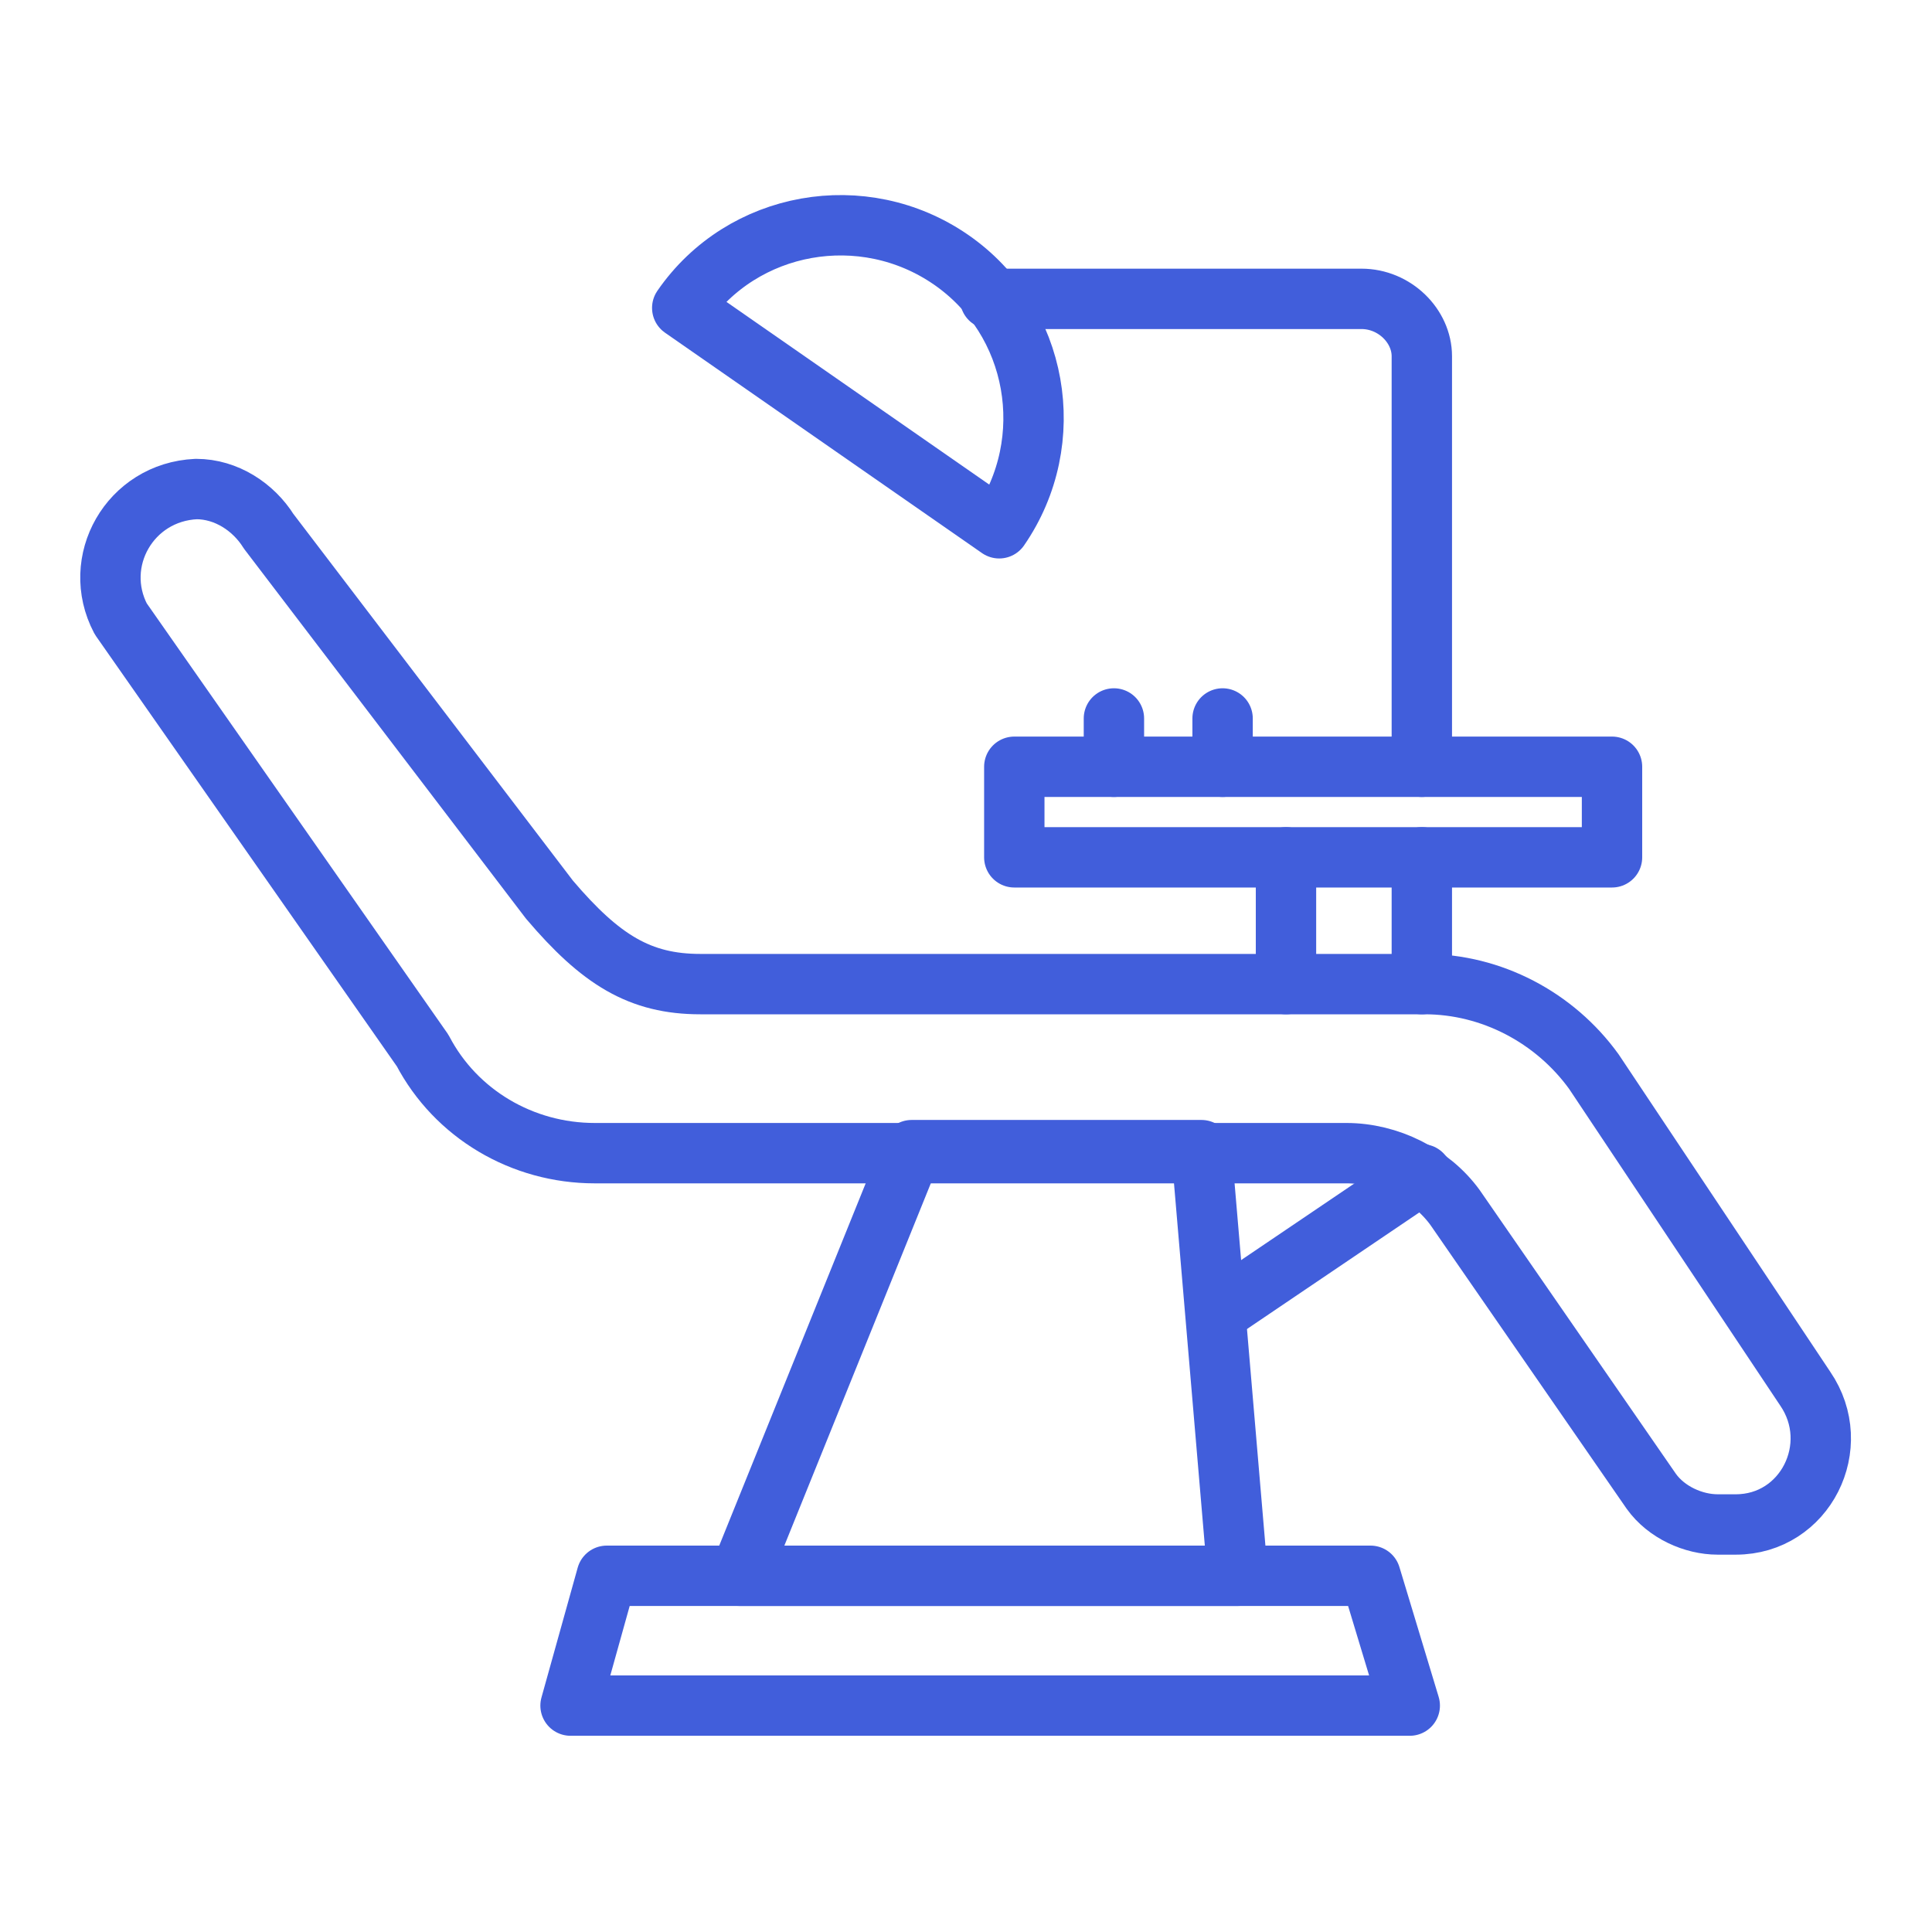 <svg xmlns="http://www.w3.org/2000/svg" xmlns:xlink="http://www.w3.org/1999/xlink" id="Layer_1" x="0px" y="0px" viewBox="0 0 64 64" style="enable-background:new 0 0 64 64;" xml:space="preserve"><style type="text/css">	.st0{fill:none;stroke:#415EDB;stroke-width:2;stroke-linecap:round;stroke-linejoin:round;stroke-miterlimit:10;}</style><g>	<path class="st0" d="M4,20.5l10,14.3c1.1,2.1,3.3,3.4,5.7,3.4h24.9c1.4,0,2.8,0.7,3.6,1.8l6.5,9.4c0.5,0.7,1.4,1.1,2.2,1.1h0.6  c2.3,0,3.6-2.6,2.3-4.5l-7-10.5c-1.3-1.8-3.4-2.9-5.6-2.9h-24c-2,0-3.3-0.8-5-2.8L8.9,17.6c-0.5-0.8-1.4-1.4-2.4-1.4l0,0  C4.3,16.3,3,18.6,4,20.5z"></path>	<polygon class="st0" points="39.8,38.1 30.2,38.1 24.5,52.2 41,52.2  "></polygon>	<polygon class="st0" points="45.4,52.2 20.1,52.2 18.9,56.5 46.7,56.5  "></polygon>	<line class="st0" x1="40.3" y1="43.5" x2="47.1" y2="38.9"></line>	<path class="st0" d="M32.8,9.9h12.3c1.1,0,2,0.9,2,1.9v13.6"></path>	<line class="st0" x1="47.1" y1="32.6" x2="47.1" y2="28.4"></line>	<path class="st0" d="M22.6,10.2c2-2.9,6-3.6,8.9-1.6l0,0c2.9,2,3.6,6,1.6,8.9L22.6,10.2z"></path>	<rect x="33.6" y="25.4" class="st0" width="19.8" height="3"></rect></g><line class="st0" x1="42.6" y1="28.4" x2="42.6" y2="32.6"></line><line class="st0" x1="36.9" y1="23.8" x2="36.9" y2="25.4"></line><line class="st0" x1="40.5" y1="23.8" x2="40.5" y2="25.4"></line></svg>